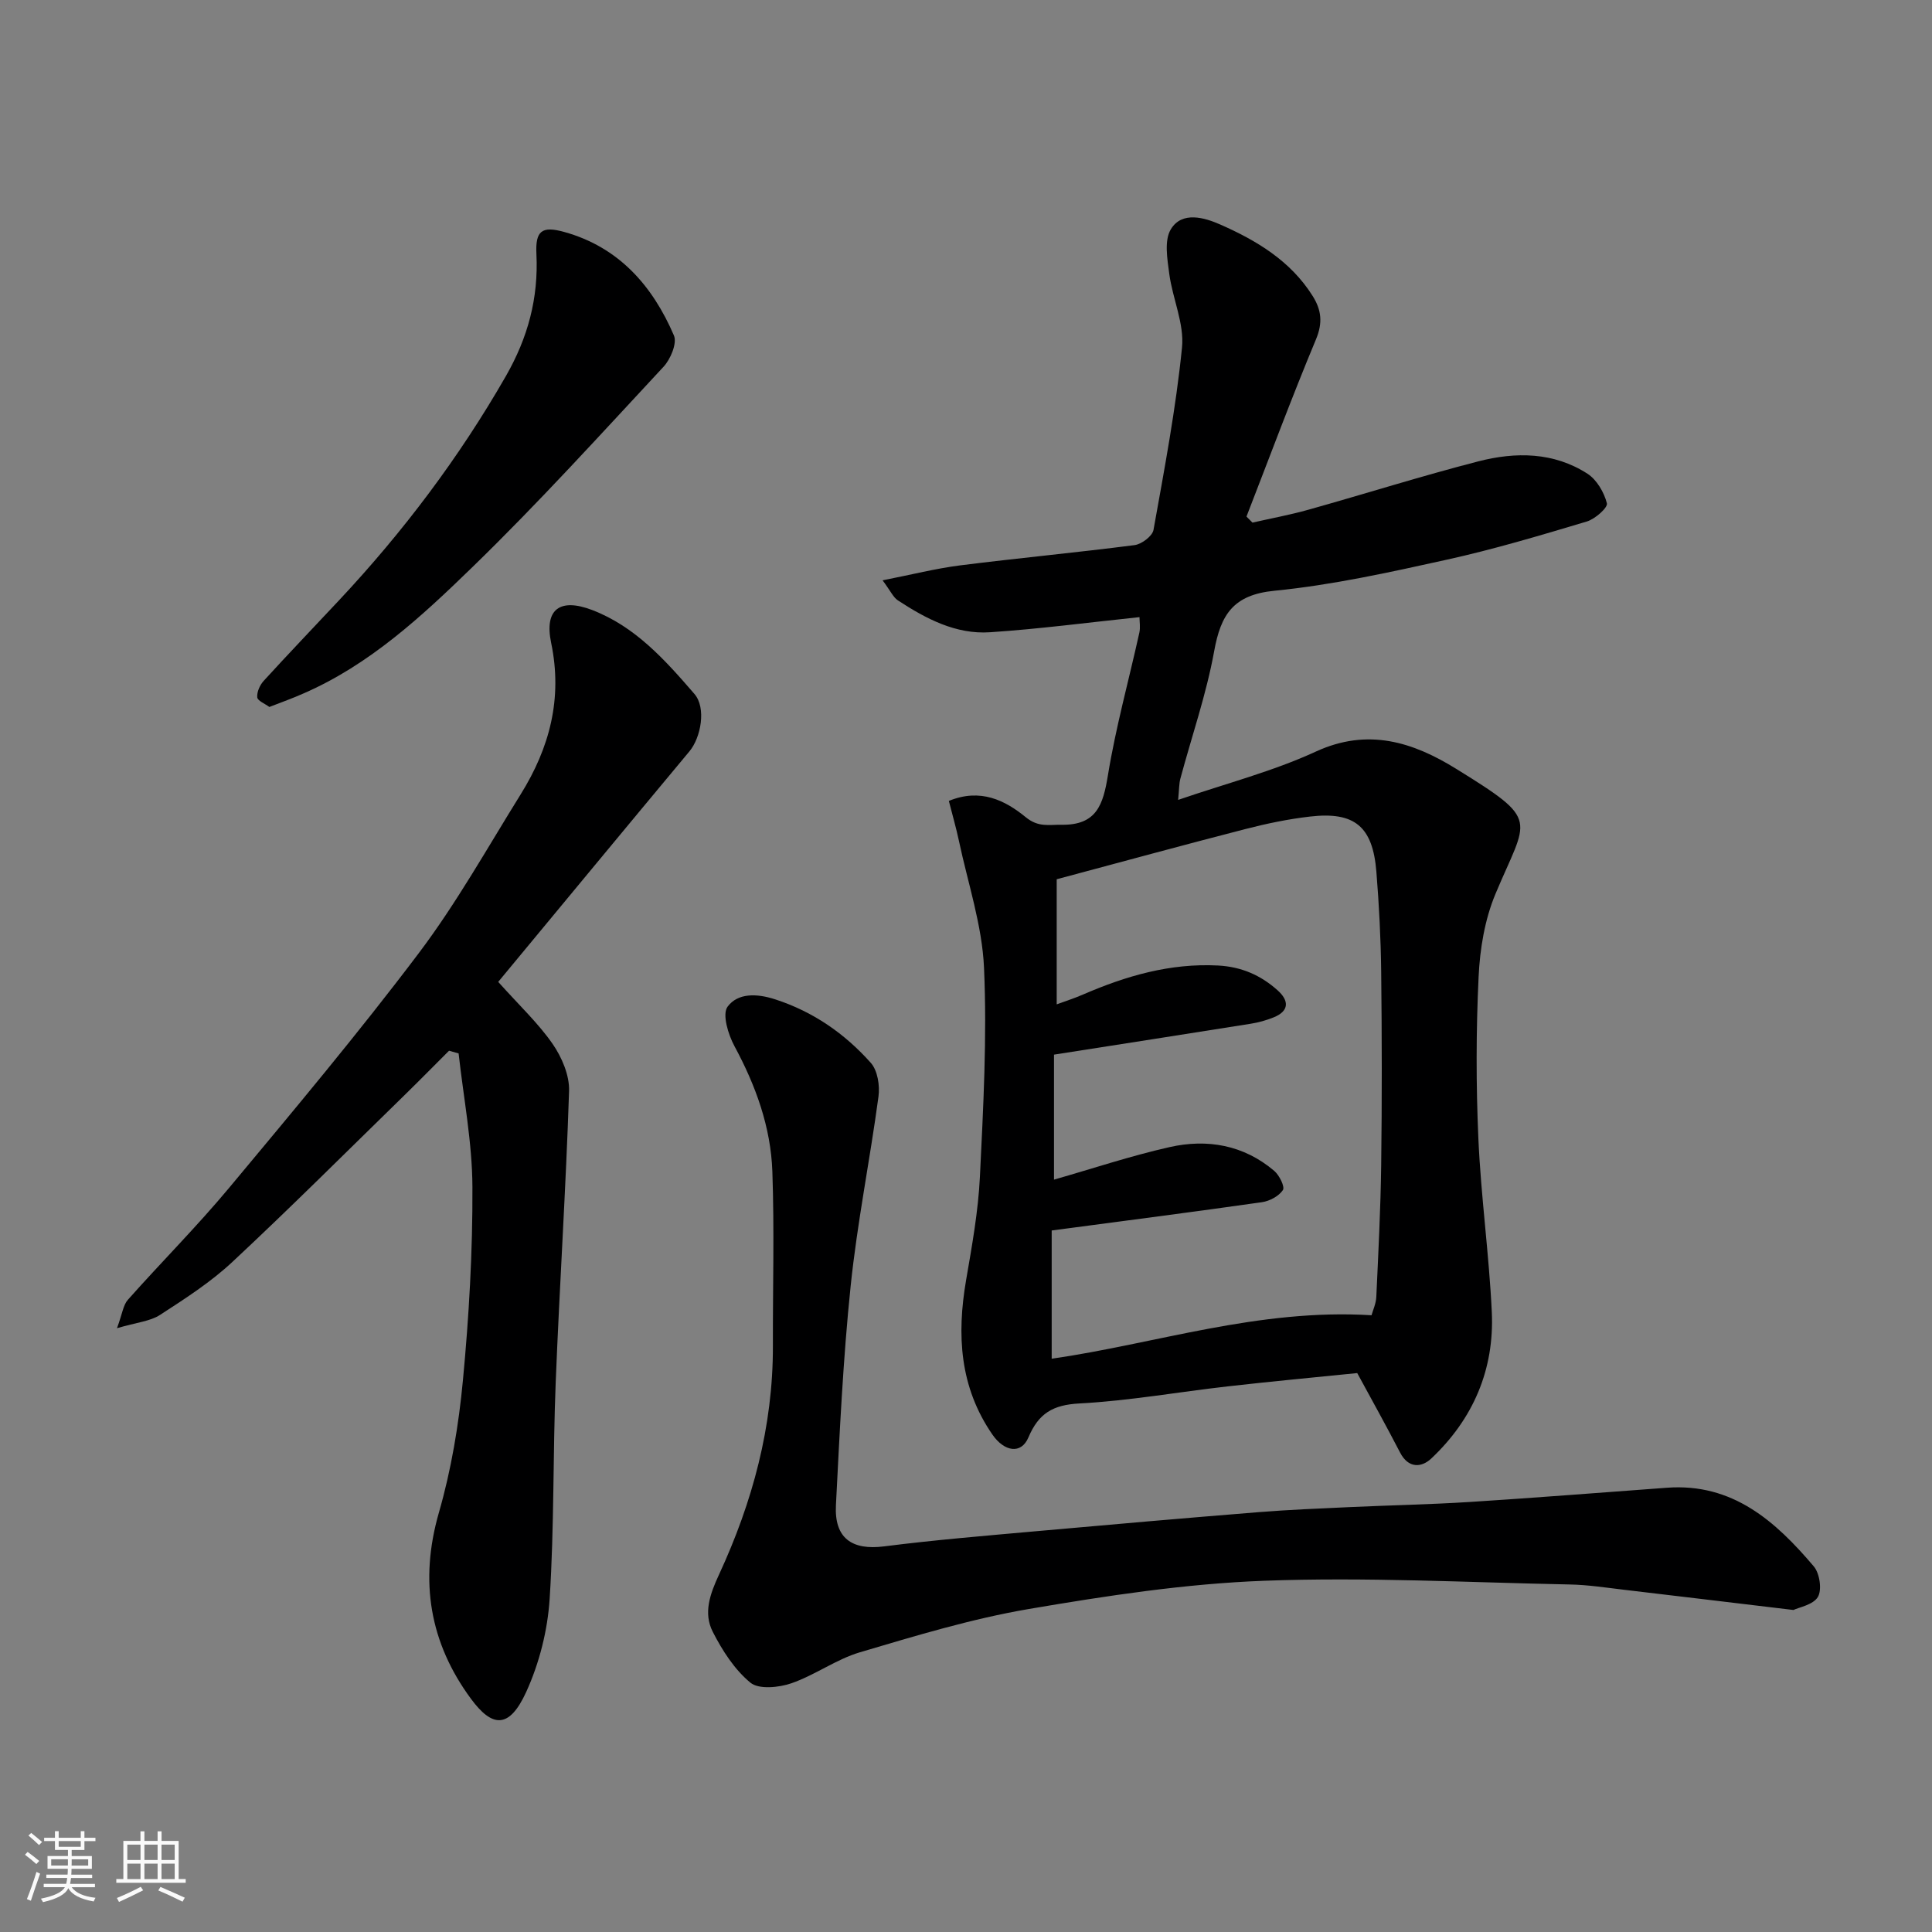 <svg enable-background="new 0 0 400 400" viewBox="0 0 400 400" xmlns="http://www.w3.org/2000/svg"><rect x="0" y="0" width="400" height="400" fill="#808080" stroke="none"/><path d="m5.17 384 .55-.58c.85.61 1.65 1.24 2.4 1.87l-.59.64c-.83-.73-1.62-1.38-2.36-1.93m1.22 9.53-.82-.34c.71-1.76 1.37-3.64 1.98-5.63.24.13.5.25.76.36-.6 1.67-1.24 3.54-1.92 5.61m-.5-13.5.57-.54c.56.44 1.31 1.06 2.26 1.87l-.64.64c-.68-.66-1.41-1.32-2.19-1.97m3.25.46h2.24v-1.36h.77v1.36h4.57v-1.36h.76v1.36h2.28v.69h-2.28v1.84h-2.64v1.26h4.18v2.64h-4.21c0 .45-.02.86-.05 1.21h4.32v.69h-4.38c-.04.34-.1.75-.19 1.22h5.15v.69h-4.82c.87 1.19 2.51 1.92 4.93 2.19-.17.31-.3.57-.37.76-2.77-.49-4.52-1.41-5.26-2.76-.56 1.26-2.3 2.23-5.24 2.9-.12-.24-.26-.48-.43-.72 2.73-.55 4.38-1.34 4.96-2.38h-4.38v-.69h4.65c.1-.38.17-.79.21-1.22h-4.32v-.69h4.4c.03-.34.05-.75.05-1.21h-4.2v-2.64h4.23v-1.26h-2.69v-1.84h-2.24zm1.46 4.46v1.29h3.45c.01-.4.02-.57.01-.53v-.32-.45h-3.46zm1.55-2.59h4.57v-1.19h-4.57zm6.11 2.59h-3.42v.77c-.01.19-.01.37-.02.53h3.44z" fill="#fafafa"/><path d="m32.63 379.16h.82v1.98h3.54v7.89h1.46v.78h-14.37v-.78h1.46v-7.89h3.54v-1.98h.82v1.98h2.73zm-3.49 11.48.5.73c-1.61.82-3.28 1.63-5 2.41-.13-.27-.28-.55-.44-.82 1.75-.72 3.4-1.49 4.94-2.32m-2.78-5.55h2.73v-3.18h-2.73zm0 3.95h2.73v-3.2h-2.73zm3.54-3.95h2.73v-3.18h-2.73zm0 3.95h2.73v-3.2h-2.73zm7.89 4.68c-1.84-.92-3.51-1.7-5.02-2.32l.45-.73c1.89.8 3.57 1.55 5.04 2.23zm-1.62-11.81h-2.73v3.18h2.73zm-2.73 7.13h2.73v-3.2h-2.73z" fill="#fafafa"/><g fill="#000001"><path d="m281 284.28c-8.86.9-17.83 1.73-26.77 2.75-10.25 1.16-20.46 2.99-30.74 3.54-5.51.29-8.46 2.05-10.57 7.04-1.51 3.56-5.01 2.93-7.44-.58-6.81-9.85-7.41-20.64-5.46-32 1.22-7.09 2.51-14.23 2.86-21.39.7-14.41 1.49-28.89.85-43.28-.39-8.81-3.34-17.51-5.19-26.25-.57-2.68-1.34-5.33-2.09-8.29 6.54-2.69 11.65-.12 15.93 3.38 2.61 2.13 4.74 1.52 7.42 1.56 7.25.1 8.59-4.17 9.58-10.23 1.62-9.94 4.33-19.69 6.51-29.54.24-1.09.03-2.28.03-3.22-10.51 1.1-20.7 2.45-30.93 3.13-7.1.48-13.28-2.8-19.08-6.59-.98-.64-1.52-1.94-3.18-4.16 6.07-1.19 11.01-2.45 16.02-3.09 12.04-1.52 24.12-2.65 36.15-4.2 1.47-.19 3.69-1.87 3.92-3.15 2.25-12.54 4.63-25.09 5.9-37.74.5-4.96-1.96-10.15-2.64-15.3-.4-3.06-1.07-6.89.33-9.2 2.32-3.86 7.09-2.37 10.22-.99 7.5 3.3 14.57 7.52 19.14 14.8 1.81 2.88 2.13 5.53.69 8.98-5.06 12.12-9.63 24.44-14.39 36.69.41.42.83.83 1.24 1.25 3.87-.88 7.78-1.6 11.59-2.67 11.74-3.29 23.37-6.97 35.17-10.01 7.71-1.99 15.61-1.95 22.6 2.56 1.93 1.25 3.44 3.85 4.02 6.12.23.89-2.44 3.26-4.15 3.77-9.63 2.88-19.29 5.77-29.1 7.93-11.77 2.6-23.63 5.23-35.6 6.41-8.53.84-11.09 4.95-12.46 12.51-1.62 8.93-4.64 17.6-7 26.4-.28 1.05-.24 2.19-.46 4.39 9.99-3.43 19.6-5.9 28.48-9.99 10.84-5 20.19-1.96 29.14 3.59 17.54 10.86 14.72 9.98 8.07 25.89-2.21 5.29-3.21 11.35-3.48 17.12-.53 11.14-.54 22.34-.05 33.48.53 11.99 2.21 23.92 2.78 35.91.56 11.9-3.84 22.17-12.52 30.35-2.04 1.92-4.74 2.09-6.46-1.21-2.88-5.57-5.94-11.06-8.88-16.47zm2.96-11.97c.28-1.03.93-2.4.99-3.81.42-9.1.89-18.19 1.01-27.3.17-13.33.15-26.66 0-39.99-.08-6.93-.44-13.87-1-20.78-.76-9.33-4.51-12.44-13.74-11.37-4.52.52-9.02 1.46-13.43 2.6-12.74 3.28-25.43 6.75-39.01 10.38v25.9c1.76-.65 3.6-1.23 5.37-2 8.95-3.88 18.1-6.56 28.05-6.04 4.85.26 8.83 2.02 12.31 5.13 2.36 2.11 2.49 4.28-.85 5.62-1.5.6-3.1 1.05-4.69 1.3-13.52 2.16-27.05 4.25-40.75 6.4v25.88c7.97-2.28 15.85-4.91 23.91-6.73 7.82-1.77 15.37-.45 21.69 4.92 1.06.9 2.24 3.3 1.79 3.97-.84 1.26-2.74 2.28-4.33 2.51-14.25 2.03-28.53 3.86-43.54 5.86v26.55c21.49-3.09 42.83-10.44 66.22-9z"/><path d="m371.31 333.33c-12.57-1.5-23.79-2.86-35.02-4.18-3.75-.44-7.52-1.03-11.28-1.1-21.09-.42-42.22-1.56-63.28-.77-16.31.61-32.62 3.1-48.75 5.85-11.81 2.02-23.4 5.54-34.92 8.95-4.94 1.46-9.33 4.74-14.23 6.43-2.59.89-6.71 1.3-8.45-.12-3.29-2.7-5.82-6.65-7.8-10.52-2-3.91-.59-7.82 1.29-11.88 6.92-14.96 11.19-30.65 11.15-47.31-.03-12.03.31-24.08-.11-36.1-.32-9.24-3.44-17.82-7.85-25.99-1.3-2.41-2.58-6.61-1.42-8.17 2.11-2.84 5.99-2.77 9.84-1.52 7.9 2.56 14.41 7.1 19.8 13.14 1.42 1.58 1.91 4.73 1.6 6.99-1.76 13.1-4.4 26.09-5.76 39.22-1.57 15.07-2.27 30.24-3.05 45.39-.35 6.85 3.33 9.37 9.99 8.52 10.42-1.33 20.91-2.19 31.37-3.13 15.4-1.38 30.8-2.72 46.21-3.96 6.25-.5 12.53-.75 18.8-1.04 8.26-.38 16.54-.54 24.8-1.06 13.64-.87 27.27-1.95 40.9-2.95 13.57-1 22.46 6.93 30.39 16.29 1.22 1.44 1.72 4.85.84 6.33-.99 1.63-3.92 2.14-5.06 2.69z"/><path d="m103.15 203.29c4.38 4.89 8.29 8.55 11.27 12.85 1.9 2.75 3.5 6.49 3.4 9.73-.65 20.13-1.97 40.24-2.77 60.37-.59 14.92-.29 29.88-1.25 44.77-.42 6.53-2.13 13.31-4.84 19.26-3.58 7.86-7.13 7.31-11.45 1.45-8.53-11.56-10.72-24.36-6.65-38.52 2.56-8.88 4.11-18.17 4.98-27.39 1.26-13.3 2.03-26.71 1.97-40.07-.04-9.22-1.84-18.43-2.86-27.64-.66-.19-1.32-.37-1.98-.56-3.1 3.09-6.16 6.21-9.29 9.27-11.82 11.53-23.51 23.21-35.58 34.47-4.5 4.2-9.8 7.61-14.99 10.97-2.04 1.32-4.8 1.53-8.89 2.74 1.11-2.99 1.28-4.79 2.26-5.89 6.91-7.78 14.28-15.16 20.94-23.15 13.33-15.99 26.72-31.97 39.26-48.58 7.83-10.37 14.23-21.84 21.12-32.91 5.99-9.63 8.71-19.83 6.31-31.36-1.46-6.99 1.83-9.34 8.47-6.81 8.95 3.42 15.16 10.4 21.19 17.38 2.5 2.89 1.35 9.04-1.04 11.9-13.26 15.9-26.43 31.86-39.58 47.72z"/><path d="m55.77 146.37c-.93-.69-2.44-1.28-2.51-2-.1-1.1.54-2.53 1.33-3.4 5.13-5.63 10.41-11.13 15.61-16.69 13.26-14.16 24.85-29.52 34.53-46.4 4.58-7.99 6.77-16.16 6.33-25.27-.24-4.84 1.12-5.87 5.74-4.59 11.3 3.13 18.3 11.13 22.73 21.44.69 1.6-.7 4.92-2.16 6.48-13.03 14.01-25.9 28.21-39.62 41.53-10.43 10.13-21.22 20.14-34.89 26.09-2.23 1-4.53 1.81-7.09 2.81z"/></g></svg>